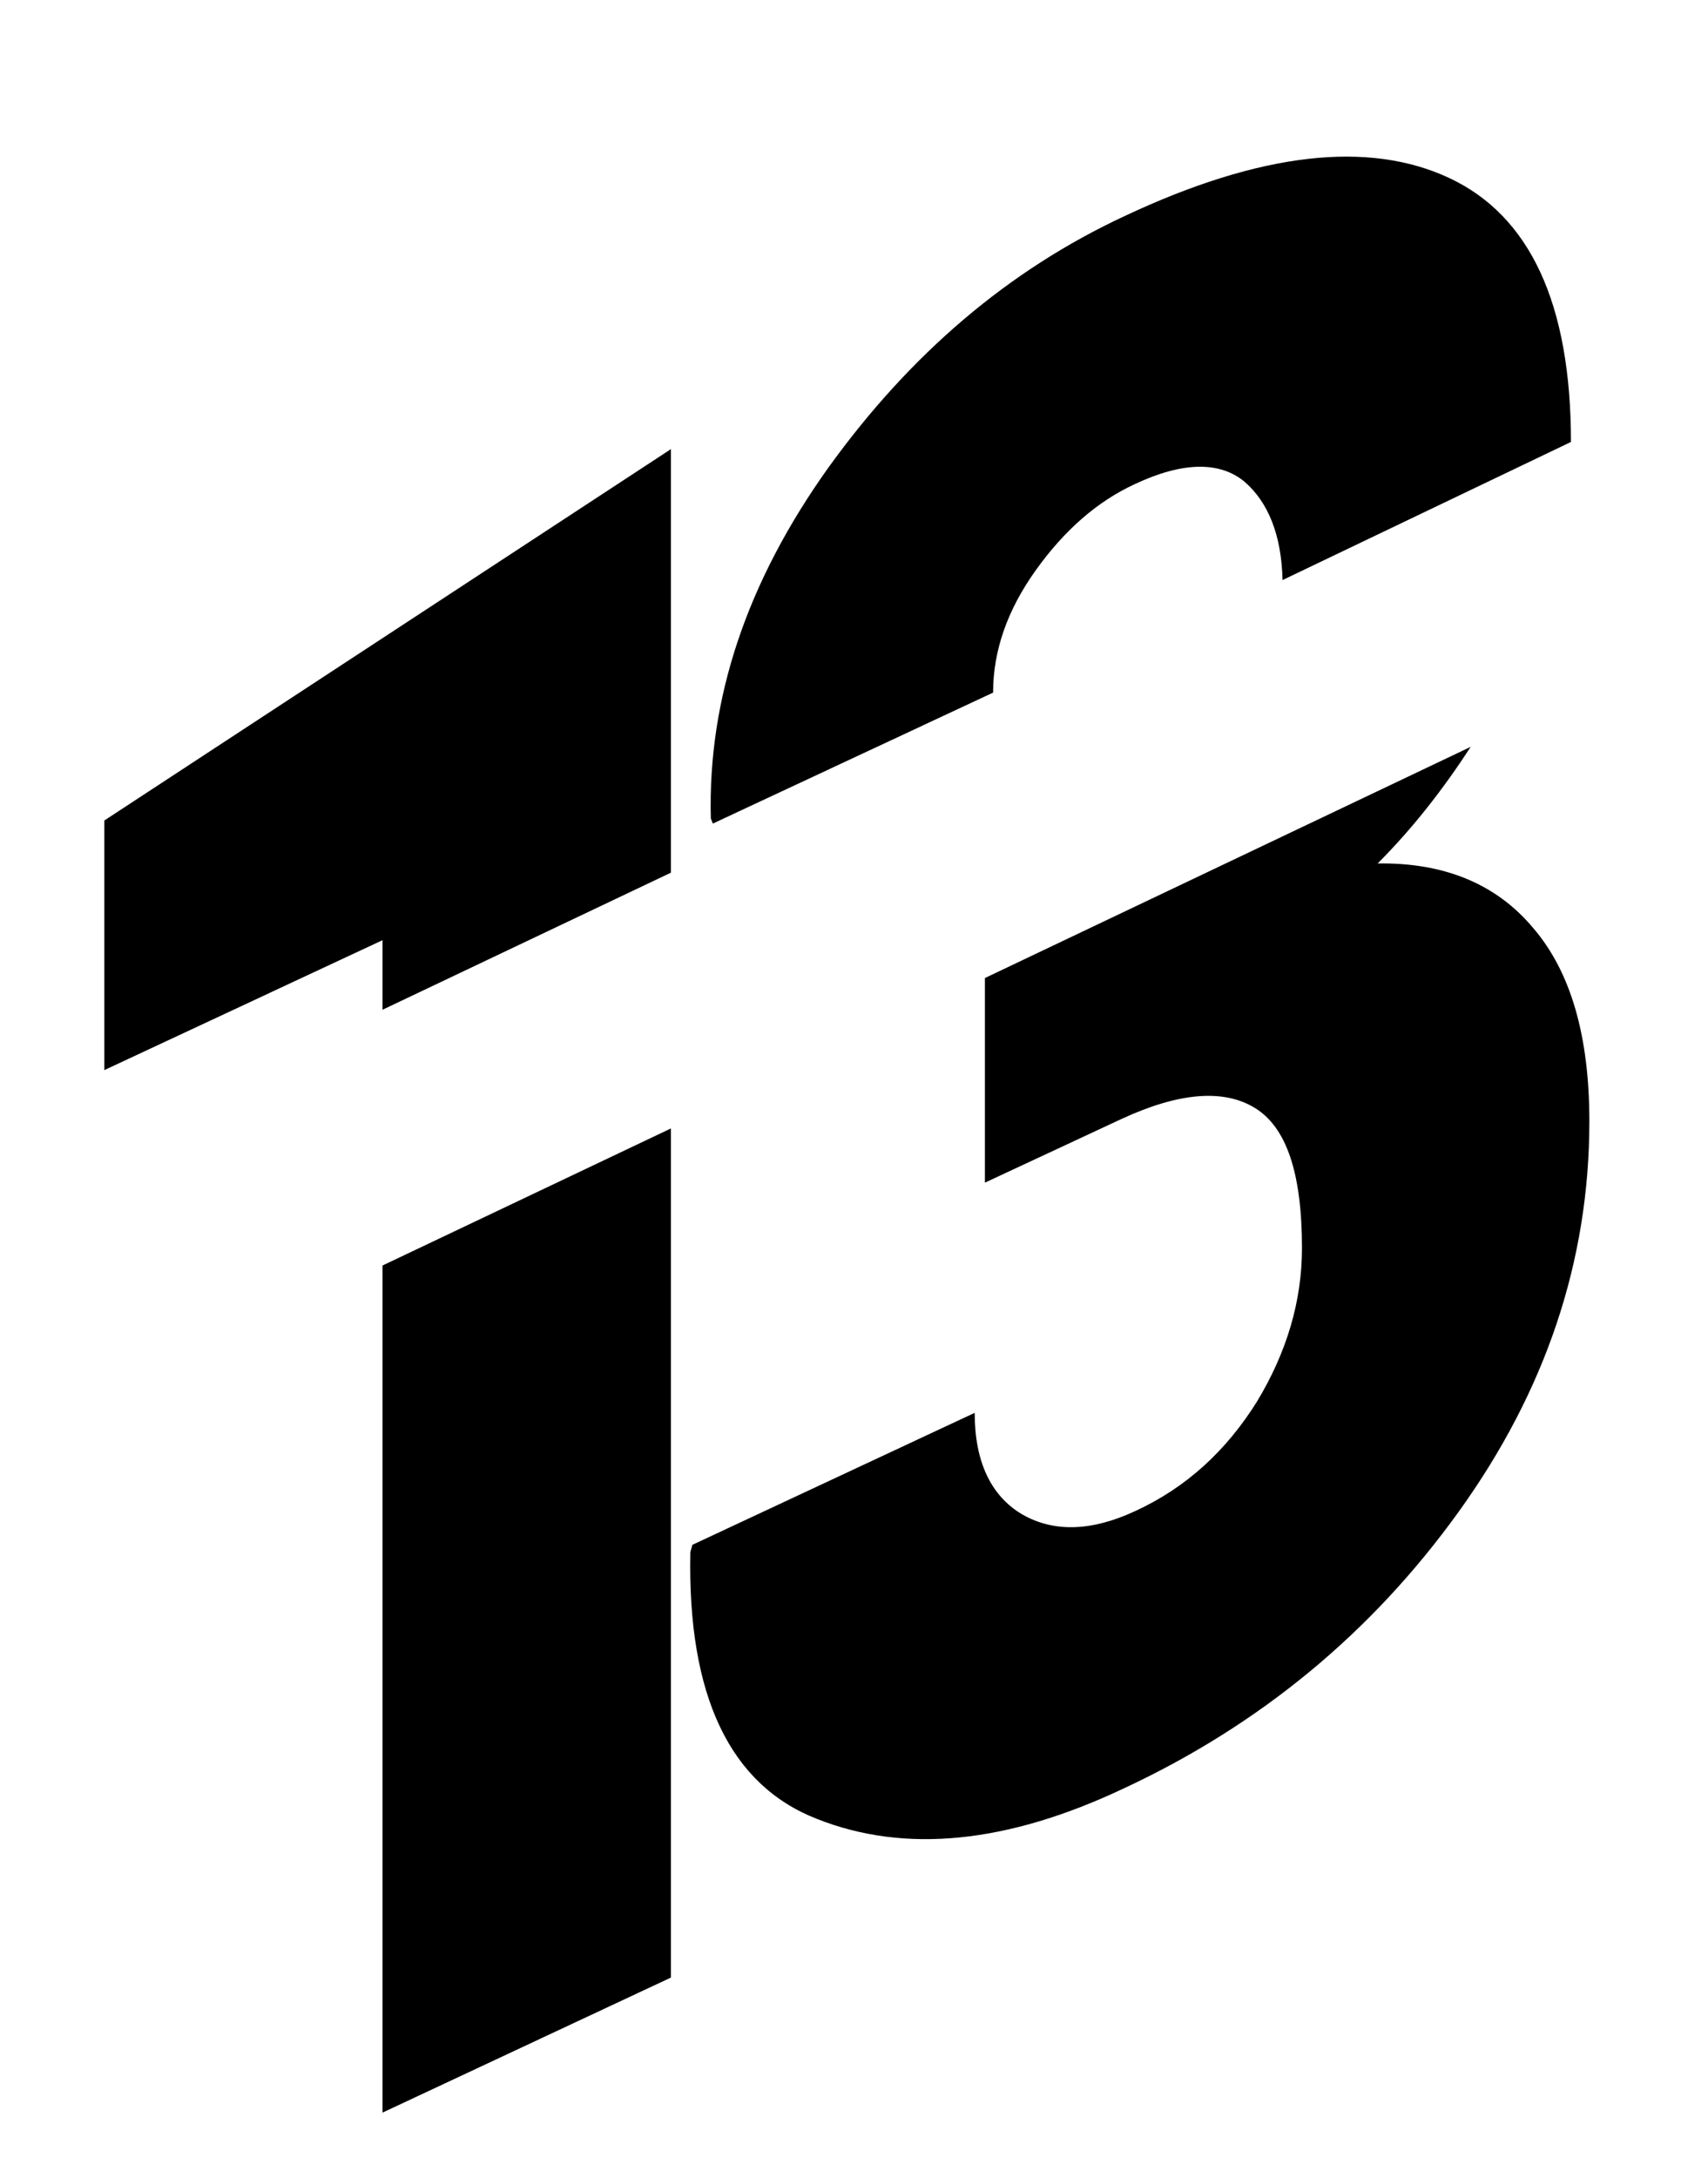 <?xml version="1.0" encoding="utf-8"?><!--Generator: Adobe Illustrator 26.5.1, SVG Export Plug-In . SVG Version: 6.00 Build 0)--><svg version="1.1" id="Ebene_1" xmlns="http://www.w3.org/2000/svg" xmlns:xlink="http://www.w3.org/1999/xlink" x="0px" y="0px" viewBox="0 0 167 212.9" style="enable-background:new 0 0 167 212.9;" xml:space="preserve"><g id="Ebene_2_Kopie_3_Kopie_Kopie_Kopie_Kopie_5"><g id="Ebene_3_Kopie_3_Kopie_Kopie_Kopie_Kopie_5"><g><path d="M69.7,80.5l27.4-12.8c0-4.1,1.4-8.1,4.2-12c2.8-3.9,6-6.7,9.7-8.4c4.7-2.2,8.3-2.2,10.7-0.2c2.3,2,3.6,5.2,3.7,9.6
				l28.2-13.5c0-13.5-4-22.1-11.9-25.8s-18.5-2.5-31.7,3.7c-11.4,5.3-21,13.5-29,24.6C73,56.9,69.2,68.3,69.5,80L69.7,80.5z"/><path d="M134.7,84.4c3.5-3.5,6.5-7.4,9.1-11.4L96.3,95.6v20l13.3-6.2c5.6-2.6,10-3,13.1-1.1s4.6,6.4,4.6,13.7
				c0,5.2-1.5,10.2-4.4,15c-3,4.8-6.9,8.4-11.9,10.7c-4.3,2-8,2.1-11.1,0.3c-3-1.8-4.6-5.1-4.6-9.9L67.7,151l-0.2,0.7
				c-0.3,14.1,3.9,22.8,12.4,26.1c8.6,3.4,18.6,2.4,30-3c13.3-6.2,24.2-15.2,32.7-27s12.8-24.5,12.8-38.2c0-8.3-1.8-14.6-5.5-18.9
				C146.3,86.4,141.2,84.3,134.7,84.4z"/></g></g><g><polygon points="37.4,123.7 37.4,206.5 65.6,193.3 65.6,110.3 		"/><polygon points="37.4,98.7 65.6,85.3 65.6,43.9 10.2,80.2 10.2,104.6 37.4,91.9 		"/></g></g></svg>